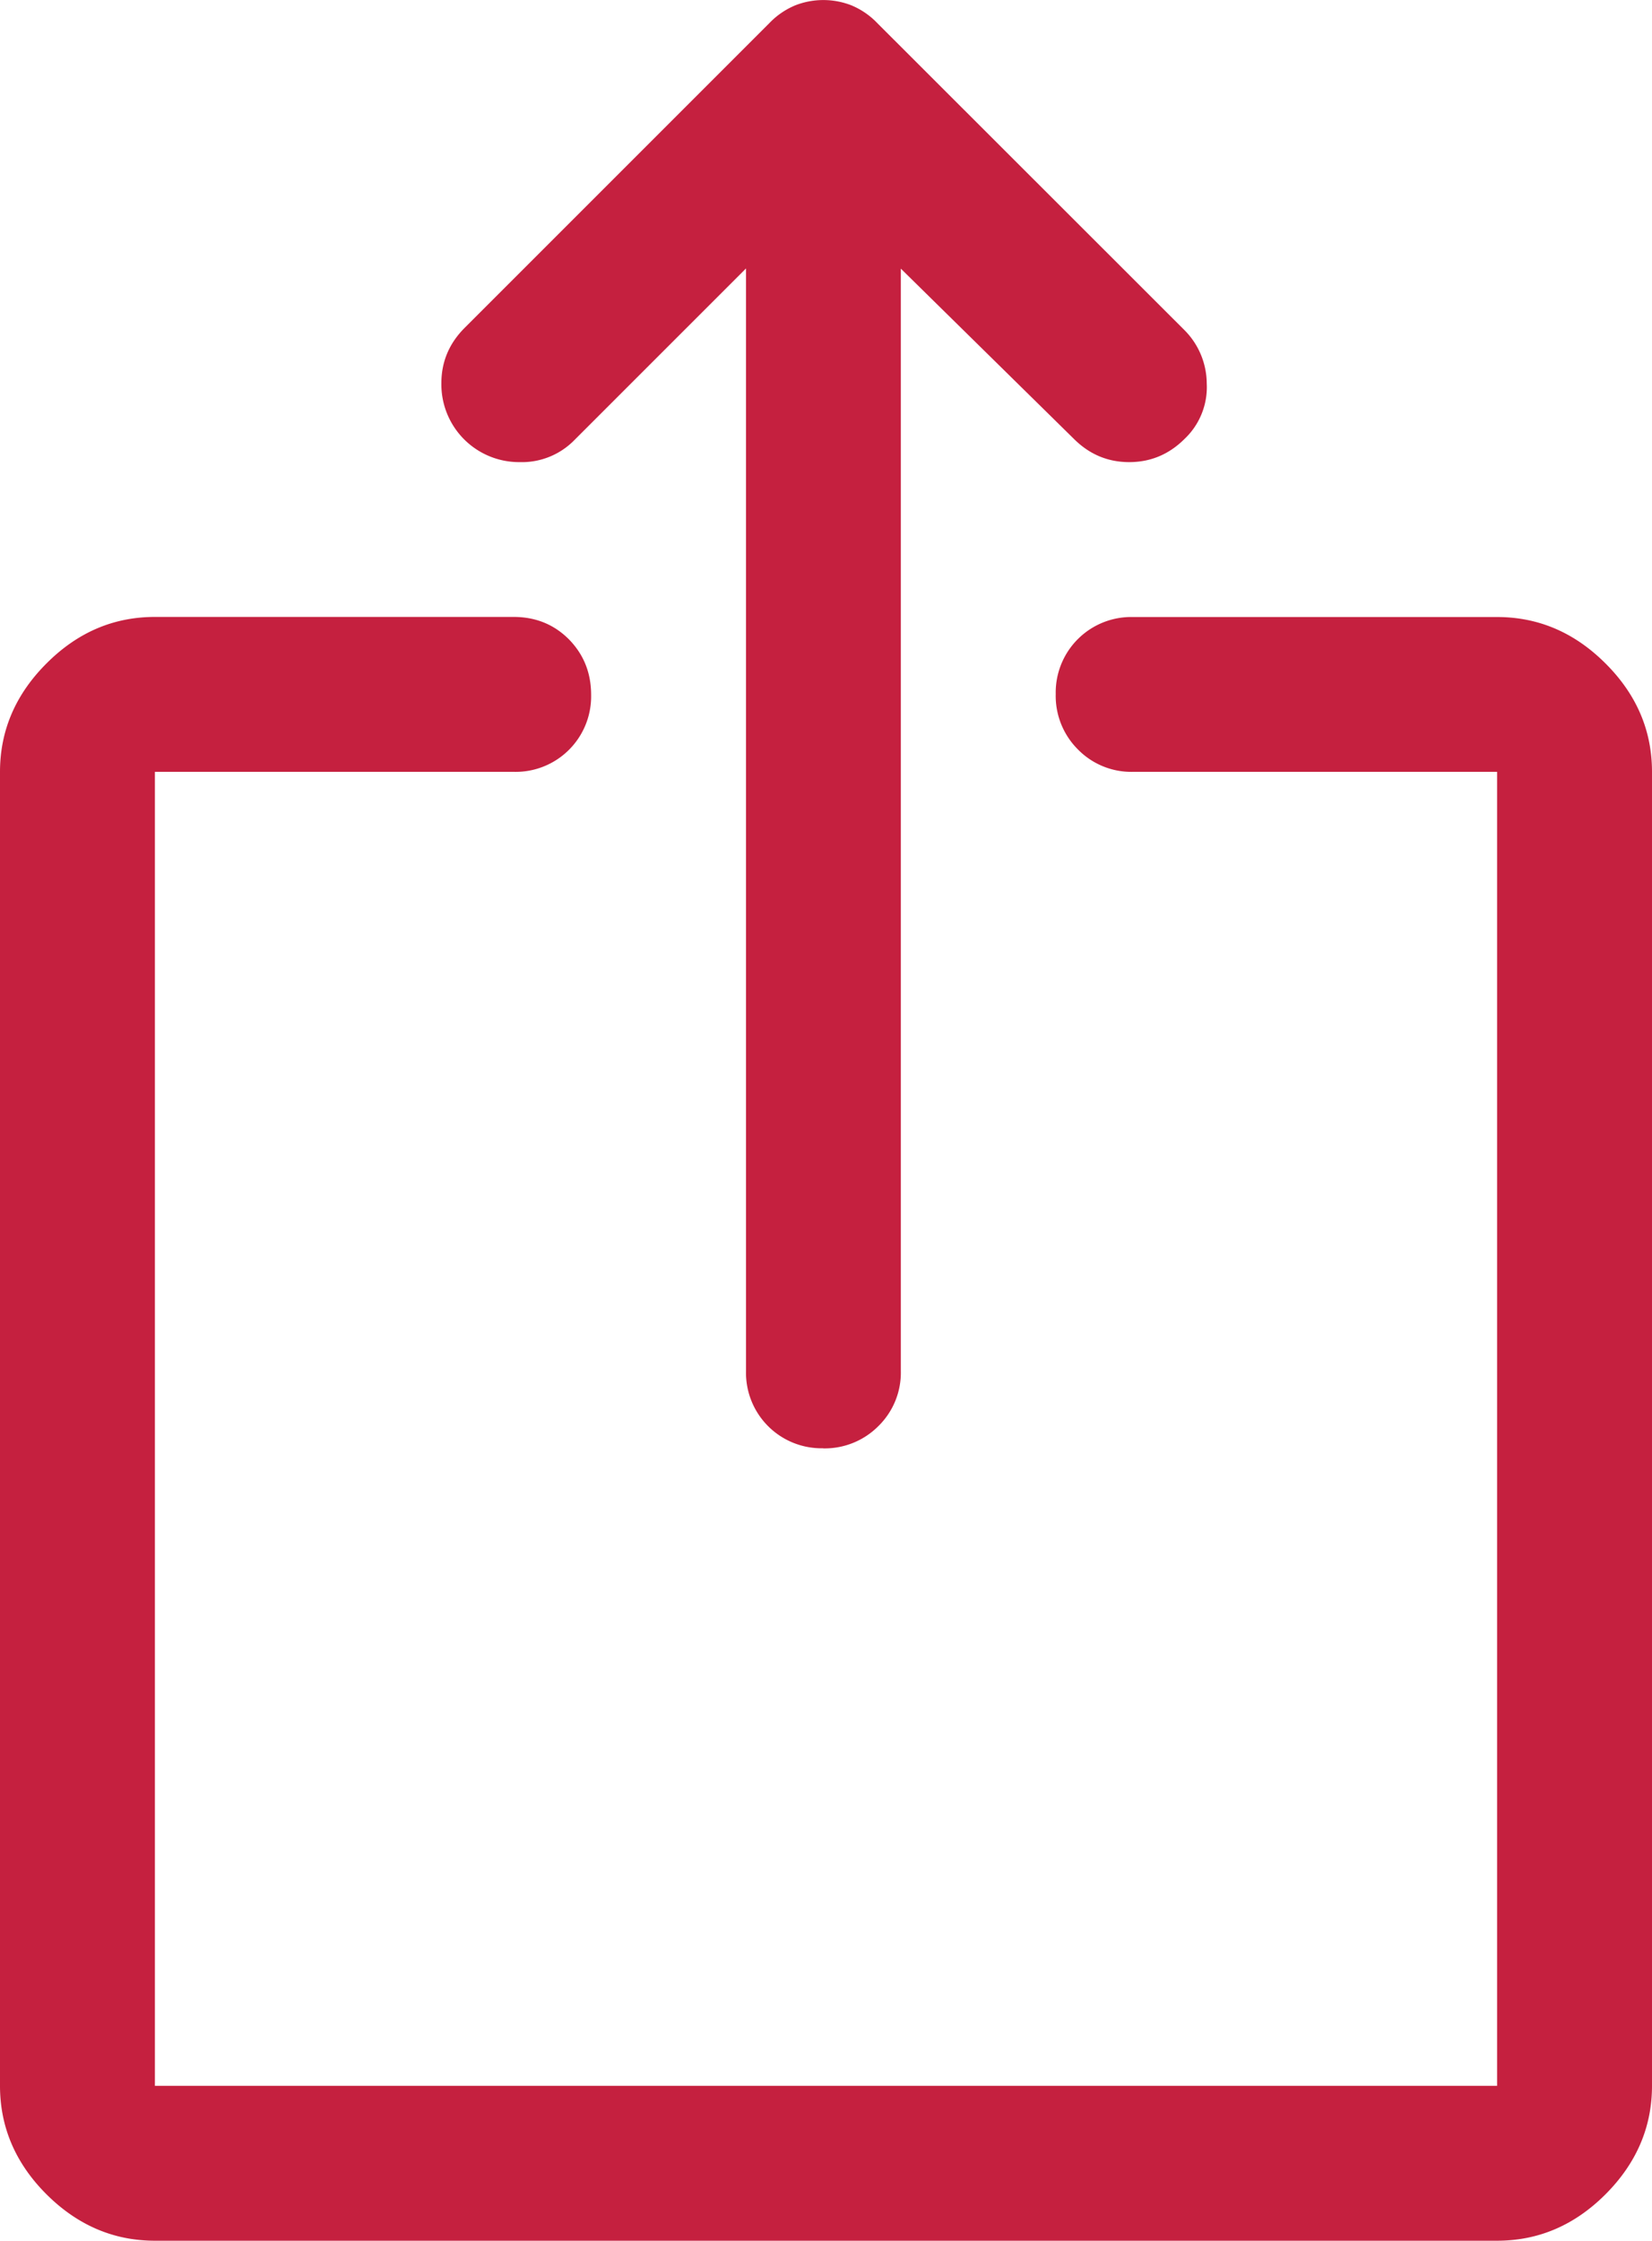 <svg width="17" height="23.056" viewBox="0 0 17 23.056" xmlns="http://www.w3.org/2000/svg">
    <path d="M8.469 14.902a.777.777 0 0 1-.792-.797V2.762l-1.78 1.78a.756.756 0 0 1-.548.213.8.8 0 0 1-.807-.812c0-.22.08-.41.24-.57L7.915.24a.79.79 0 0 1 .271-.186.794.794 0 0 1 .573 0A.79.79 0 0 1 9.03.24L12.192 3.4a.784.784 0 0 1 .226.545.733.733 0 0 1-.227.57c-.16.16-.35.24-.571.24-.22 0-.41-.08-.57-.24L9.27 2.764v11.342a.769.769 0 0 1-.23.567.778.778 0 0 1-.571.23zm-6.875 8.154c-.425 0-.797-.16-1.116-.478C.16 22.26 0 21.888 0 21.462V7.942c0-.425.16-.797.478-1.115.319-.32.69-.479 1.116-.479h3.692c.226 0 .415.077.568.23.152.155.229.345.229.572a.777.777 0 0 1-.797.792H1.594v13.52h13.812V7.942h-3.745a.769.769 0 0 1-.568-.23.778.778 0 0 1-.229-.571.777.777 0 0 1 .797-.792h3.745c.425 0 .797.159 1.116.478.319.318.478.69.478 1.115v13.52c0 .425-.16.797-.478 1.116-.319.319-.69.478-1.116.478H1.594z" fill="#C5203F" fill-rule="nonzero"/>
</svg>
